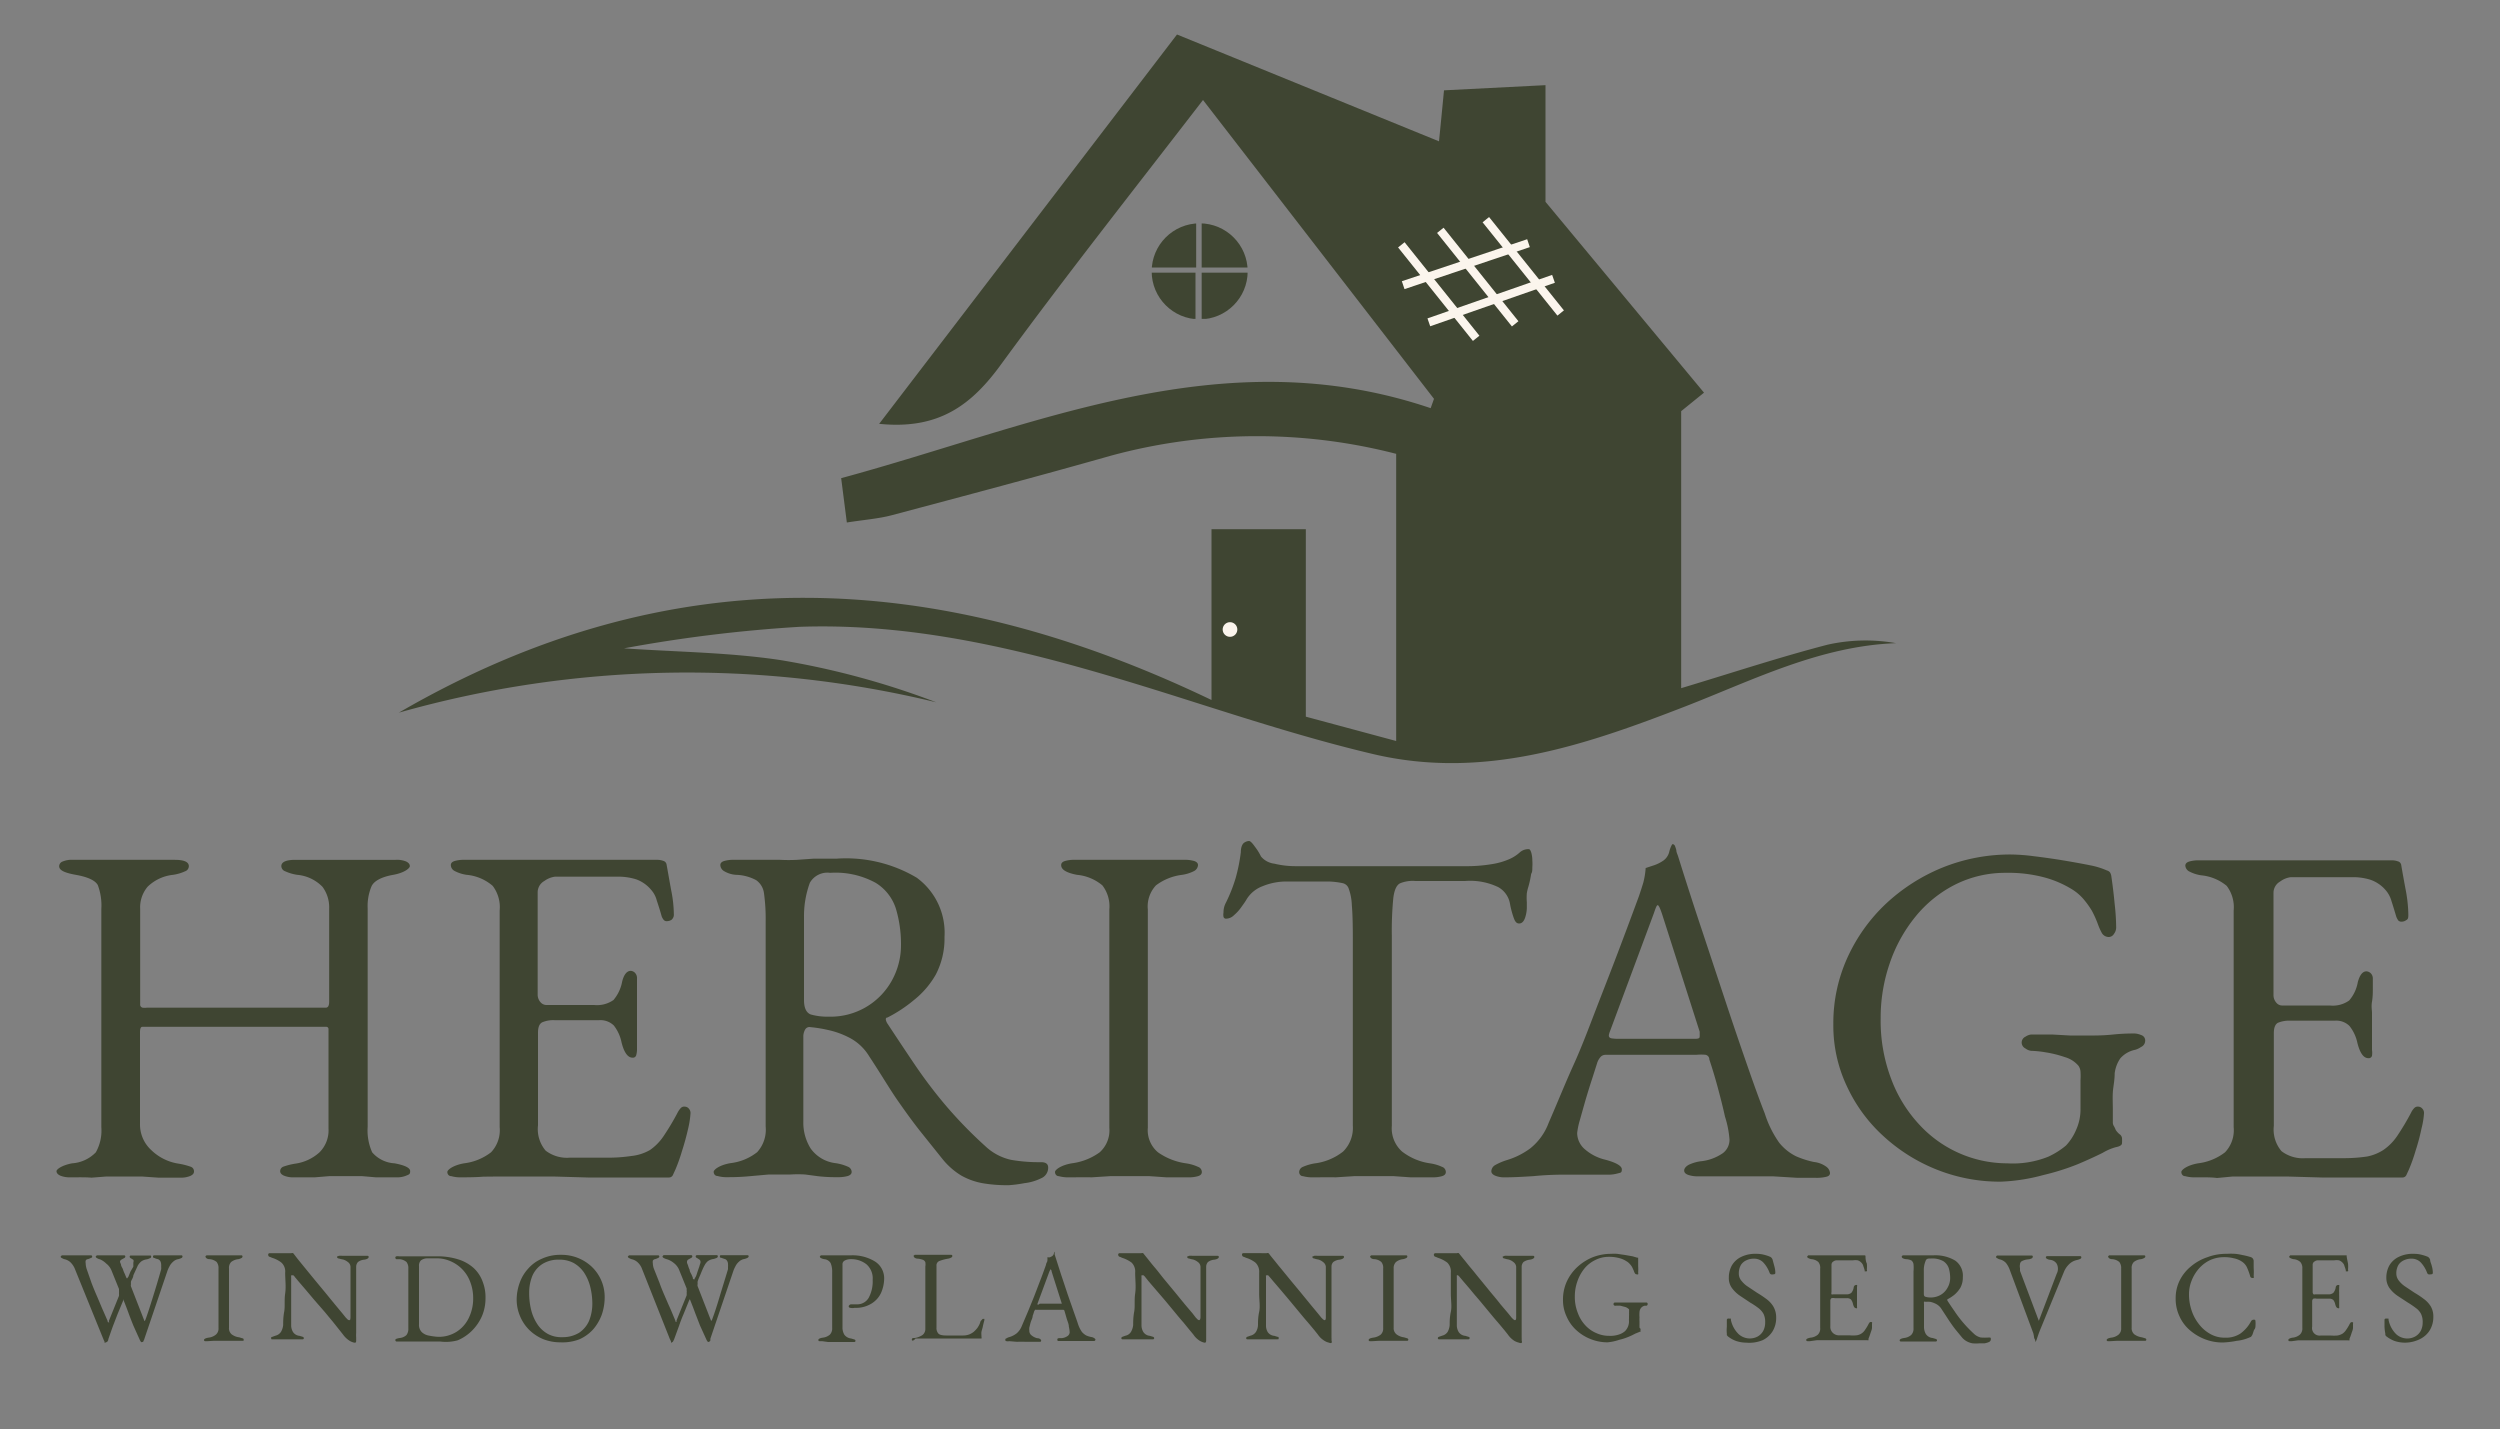 <svg id="Layer_1" data-name="Layer 1" xmlns="http://www.w3.org/2000/svg" xmlns:xlink="http://www.w3.org/1999/xlink" viewBox="0 0 150 85.75"><rect x="0" y="0" width="150" height="85.75" fill="#808080" stroke="none"/><defs><style>.cls-1,.cls-5{fill:none;}.cls-2{fill:#3f4532;}.cls-3{clip-path:url(#clip-path);}.cls-4{fill:#fbf5ed;}.cls-5{stroke:#fbf5ed;stroke-miterlimit:10;stroke-width:0.5px;}</style><clipPath id="clip-path"><circle class="cls-1" cx="71.98" cy="16.28" r="2.88"/></clipPath></defs><path class="cls-2" d="M4.23,70.64a1.53,1.53,0,0,1-.61-.1c-.15-.07-.23-.16-.23-.27s.31-.35.93-.47a2.19,2.19,0,0,0,1.43-.66,2.66,2.66,0,0,0,.33-1.51V54.54a3.48,3.48,0,0,0-.21-1.43c-.15-.28-.59-.49-1.32-.62s-1-.29-1-.52a.31.31,0,0,1,.21-.28,1.42,1.42,0,0,1,.63-.1c.52,0,.93,0,1.22,0l.81,0,1,0,1,0,.84,0q.45,0,1.23,0c.56,0,.84.13.84.38a.33.33,0,0,1-.23.31,2.63,2.63,0,0,1-.72.21,2.58,2.58,0,0,0-1.52.71,1.92,1.92,0,0,0-.45,1.34v5.71a.19.19,0,0,0,.14.21,1,1,0,0,0,.27,0H19.55c.13,0,.2-.12.2-.35V54.51a2.06,2.06,0,0,0-.4-1.3,2.41,2.41,0,0,0-1.51-.72,2.63,2.63,0,0,1-.72-.21.34.34,0,0,1-.24-.31c0-.25.28-.38.84-.38s1,0,1.29,0l1,0,1.1,0,.81,0,.67,0c.25,0,.64,0,1.16,0a1.45,1.45,0,0,1,.62.1c.14.07.22.16.22.28s-.32.4-1,.52-1.15.36-1.3.69a3.08,3.08,0,0,0-.23,1.33V67.6a3.23,3.23,0,0,0,.27,1.54,1.91,1.91,0,0,0,1.35.66c.62.12.93.27.93.47s-.08.2-.24.27a1.44,1.44,0,0,1-.6.1c-.53,0-.93,0-1.22,0l-.81-.07q-.37,0-1,0c-.4,0-.73,0-1,0l-.85.07c-.31,0-.72,0-1.24,0a1.46,1.46,0,0,1-.61-.1c-.16-.07-.23-.16-.23-.27A.29.29,0,0,1,17,70a3.92,3.92,0,0,1,.71-.18,2.73,2.73,0,0,0,1.46-.68,1.86,1.86,0,0,0,.54-1.43V61.75a.13.13,0,0,0-.14-.14H8.54c-.09,0-.14.1-.14.32v5.5A2.08,2.08,0,0,0,9.07,69a3,3,0,0,0,1.65.82,4.17,4.17,0,0,1,.71.18.29.29,0,0,1,.21.29c0,.11-.07.2-.23.27a1.49,1.49,0,0,1-.61.1c-.52,0-1,0-1.29,0l-1-.07c-.3,0-.68,0-1.12,0s-.75,0-1,0l-.9.07C5.17,70.63,4.75,70.64,4.23,70.64Z"/><path class="cls-2" d="M27.68,70.64a2,2,0,0,1-.6-.07c-.16,0-.24-.13-.24-.25s.32-.4,1-.52a3.3,3.3,0,0,0,1.62-.66,1.92,1.92,0,0,0,.52-1.51v-13a2.11,2.11,0,0,0-.42-1.48A2.77,2.77,0,0,0,28,52.49a2.24,2.24,0,0,1-.72-.23.41.41,0,0,1-.23-.35c0-.12.07-.2.23-.25a2,2,0,0,1,.61-.07q1.09,0,1.86,0l1.51,0,1.75,0,2,0h2l1.66,0h.8a1,1,0,0,1,.32.06.27.27,0,0,1,.2.2c.1.54.19,1.08.29,1.61a7.58,7.58,0,0,1,.15,1.37.41.41,0,0,1-.13.35.49.49,0,0,1-.28.09.23.23,0,0,1-.2-.08.78.78,0,0,1-.12-.21c-.09-.33-.19-.64-.29-.94a1.56,1.56,0,0,0-.35-.66,2.09,2.09,0,0,0-.89-.62,3.59,3.59,0,0,0-1-.16H33.3a1.39,1.39,0,0,0-.64.26.78.78,0,0,0-.4.67v6.14a.67.67,0,0,0,.16.45.47.47,0,0,0,.36.18h2.87a1.72,1.72,0,0,0,1.16-.3,2.38,2.38,0,0,0,.52-1.11c.11-.43.29-.64.52-.64a.4.4,0,0,1,.24.11.45.45,0,0,1,.13.35c0,.08,0,.25,0,.52s0,.55,0,.84,0,.52,0,.67,0,.45,0,.77,0,.62,0,.91,0,.47,0,.55a1.23,1.23,0,0,1-.05.35.2.2,0,0,1-.22.14c-.28,0-.51-.31-.66-.93a2.42,2.42,0,0,0-.46-1,1.15,1.15,0,0,0-.87-.32h-2.7a1.7,1.7,0,0,0-.73.13c-.17.09-.25.3-.25.62v5.56a2,2,0,0,0,.46,1.52,2.11,2.11,0,0,0,1.45.42h2.14a9.57,9.57,0,0,0,1.55-.1A2.83,2.83,0,0,0,39,69a3.13,3.13,0,0,0,.82-.84,15,15,0,0,0,.83-1.39,1.24,1.24,0,0,1,.2-.29.29.29,0,0,1,.26-.08.32.32,0,0,1,.23.13.37.37,0,0,1,.09.27,5.45,5.45,0,0,1-.14.91c-.1.44-.22.89-.37,1.35a10,10,0,0,1-.39,1.1l-.16.35a.26.26,0,0,1-.24.14q-1.39,0-2.58,0l-2.26,0-2.1-.06q-1,0-2.13,0c-.42,0-.79,0-1.1,0L29,70.6C28.63,70.63,28.21,70.64,27.68,70.64Z"/><path class="cls-2" d="M60.55,71.11A8.48,8.48,0,0,1,59,71a4.06,4.06,0,0,1-1.33-.47,4.35,4.35,0,0,1-1.13-1l-1.33-1.66c-.42-.53-.87-1.15-1.35-1.84s-1-1.58-1.72-2.67a3,3,0,0,0-1.24-1.13,5.13,5.13,0,0,0-1.26-.44,7.75,7.75,0,0,0-1-.16.3.3,0,0,0-.33.14.84.84,0,0,0-.11.44v5.09a2.92,2.92,0,0,0,.44,1.61,2.14,2.14,0,0,0,1.5.88,2.85,2.85,0,0,1,.73.21.35.35,0,0,1,.23.31c0,.12-.08.2-.23.25a2.09,2.09,0,0,1-.61.07,9.07,9.07,0,0,1-1.2-.06l-.75-.1a7.21,7.21,0,0,0-.89,0c-.48,0-.91,0-1.29,0l-1.12.1a13.11,13.11,0,0,1-1.35.06,2,2,0,0,1-.61-.07c-.15,0-.23-.13-.23-.25s.32-.4,1-.52a3.18,3.18,0,0,0,1.61-.66,2,2,0,0,0,.51-1.54V55.27a11.18,11.18,0,0,0-.1-1.67,1.13,1.13,0,0,0-.47-.79,2.68,2.68,0,0,0-1.2-.32,1.57,1.57,0,0,1-.72-.22.44.44,0,0,1-.23-.36c0-.12.07-.2.23-.25a2,2,0,0,1,.61-.07H45.9l.92,0a9.61,9.61,0,0,0,1,0l1-.07c.36,0,.81,0,1.37,0A8.3,8.3,0,0,1,55,52.66a4.09,4.09,0,0,1,1.67,3.56,4.67,4.67,0,0,1-.52,2.25A5.28,5.28,0,0,1,54.84,60a8.39,8.39,0,0,1-1.59,1.05c-.08,0-.11.06-.1.13a.65.65,0,0,0,.1.24c.6.91,1.17,1.77,1.72,2.58a28.59,28.59,0,0,0,1.81,2.37,26.18,26.18,0,0,0,2.35,2.41,3.27,3.27,0,0,0,1.53.81,9.75,9.75,0,0,0,1.8.14c.29,0,.43.11.43.32a.68.68,0,0,1-.43.65,3,3,0,0,1-1,.29A7.28,7.28,0,0,1,60.55,71.11ZM49.72,61a4.2,4.2,0,0,0,3.81-2.2,4.38,4.38,0,0,0,.53-2.08,7.46,7.46,0,0,0-.3-2.18,2.82,2.82,0,0,0-1.22-1.57,5,5,0,0,0-2.73-.6,1.21,1.21,0,0,0-1.22.6A5.82,5.82,0,0,0,48.24,55c0,.49,0,1.14,0,2s0,1.81,0,3c0,.48.14.77.41.87A3.71,3.71,0,0,0,49.72,61Z"/><path class="cls-2" d="M64.14,70.64a2.09,2.09,0,0,1-.61-.07c-.15,0-.23-.13-.23-.25s.32-.4,1-.52a3.64,3.64,0,0,0,1.68-.66,1.77,1.77,0,0,0,.58-1.48V54.57a2.06,2.06,0,0,0-.42-1.45,2.77,2.77,0,0,0-1.52-.63c-.63-.12-.95-.31-.95-.58,0-.12.07-.2.23-.25a2,2,0,0,1,.61-.07q.78,0,1.29,0l1,0,1.13,0,1,0,.87,0c.31,0,.72,0,1.24,0a2,2,0,0,1,.61.07c.15.05.23.13.23.25a.44.44,0,0,1-.23.35,2.33,2.33,0,0,1-.72.23,3.25,3.25,0,0,0-1.57.63,1.85,1.85,0,0,0-.49,1.45V67.66a1.73,1.73,0,0,0,.61,1.48,3.84,3.84,0,0,0,1.68.66,2.63,2.63,0,0,1,.72.21.33.33,0,0,1,.23.31c0,.12-.07.2-.23.25a2,2,0,0,1-.61.07c-.52,0-1,0-1.29,0l-1-.07c-.3,0-.68,0-1.12,0s-.91,0-1.26,0l-1.1.07C65.11,70.63,64.66,70.64,64.14,70.64Z"/><path class="cls-2" d="M78.79,70.64a2.09,2.09,0,0,1-.61-.07c-.15,0-.23-.13-.23-.25a.35.35,0,0,1,.23-.31,2.85,2.85,0,0,1,.73-.21,3.43,3.43,0,0,0,1.68-.71,2,2,0,0,0,.58-1.55V56.31q0-1.34-.06-2a3.23,3.23,0,0,0-.19-1,.49.49,0,0,0-.36-.32,4.71,4.71,0,0,0-.86-.1l-1.2,0H77.14a3.78,3.78,0,0,0-1.38.28,1.9,1.9,0,0,0-1,.85c-.06.1-.16.24-.29.42a2.56,2.56,0,0,1-.44.48.67.67,0,0,1-.46.2.15.15,0,0,1-.16-.11.75.75,0,0,1,0-.26,1.21,1.21,0,0,1,.14-.58,9.3,9.3,0,0,0,.59-1.49,10.32,10.32,0,0,0,.31-1.55c0-.33.11-.52.22-.58a.54.54,0,0,1,.27-.09c.08,0,.2.12.36.35a3.19,3.19,0,0,1,.36.58,1.23,1.23,0,0,0,.8.43,5.3,5.3,0,0,0,1.23.15H87.85a9.14,9.14,0,0,0,1.65-.12,4.23,4.23,0,0,0,1.1-.32,2.34,2.34,0,0,0,.57-.37.76.76,0,0,1,.56-.21c.06,0,.11.08.15.22a1.74,1.74,0,0,1,.06.45,2.77,2.77,0,0,1,0,.41c0,.17,0,.3-.07.4a5.91,5.91,0,0,1-.16.75,3,3,0,0,0-.1.41,3.63,3.63,0,0,0,0,.55v.35a2,2,0,0,1-.11.59c-.08.22-.2.33-.35.33s-.24-.1-.32-.32a5.39,5.39,0,0,1-.23-.86,1.42,1.42,0,0,0-.7-1,3.9,3.9,0,0,0-2-.37H84.93A2,2,0,0,0,84,53c-.21.11-.34.4-.4.87a20,20,0,0,0-.09,2.28V67.54a1.87,1.87,0,0,0,.61,1.55,3.56,3.56,0,0,0,1.68.71,2.63,2.63,0,0,1,.72.21.33.33,0,0,1,.23.31c0,.12-.07.2-.23.25a2,2,0,0,1-.6.07c-.53,0-1,0-1.29,0l-1-.07c-.31,0-.69,0-1.13,0s-.91,0-1.26,0l-1.1.07C79.76,70.63,79.31,70.64,78.79,70.64Z"/><path class="cls-2" d="M90.32,70.64a1.46,1.46,0,0,1-.61-.1c-.16-.07-.23-.16-.23-.27a.45.45,0,0,1,.24-.37,3.59,3.59,0,0,1,.71-.3,4.55,4.55,0,0,0,1.39-.7,3.54,3.54,0,0,0,1.1-1.53c.54-1.24,1-2.39,1.49-3.47s.89-2.15,1.29-3.19.83-2.13,1.26-3.26.89-2.36,1.38-3.69c.09-.27.18-.54.26-.81a4.65,4.65,0,0,0,.14-.87l.52-.17a2.3,2.3,0,0,0,.52-.26.91.91,0,0,0,.37-.52,1.68,1.68,0,0,1,.18-.47.11.11,0,0,1,.08,0s0,0,.07.06a1.63,1.63,0,0,1,.1.29c0,.12.06.23.1.35.46,1.47.95,3,1.45,4.49l1.46,4.41c.47,1.42.91,2.7,1.3,3.82s.71,2,1,2.74a6.37,6.37,0,0,0,.86,1.74,3,3,0,0,0,1,.81,5.35,5.35,0,0,0,1.09.35,1.53,1.53,0,0,1,.72.27.53.53,0,0,1,.24.39c0,.12-.08.2-.24.23a2.41,2.41,0,0,1-.6.06c-.27,0-.64,0-1.1,0l-1.48-.09c-.52,0-1,0-1.45,0h-2.2l-.84,0a1.75,1.75,0,0,1-.61-.09c-.15-.06-.23-.14-.23-.26s.1-.25.29-.35a2.51,2.51,0,0,1,.67-.2,2.83,2.83,0,0,0,1.36-.49,1,1,0,0,0,.4-.81A5.89,5.89,0,0,0,103.5,67c-.12-.55-.27-1.14-.44-1.77s-.34-1.18-.5-1.66c0-.16-.11-.25-.21-.28a2.54,2.54,0,0,0-.57,0H96.31a.4.4,0,0,0-.25.1,1,1,0,0,0-.24.42l-.29.91c-.14.42-.27.85-.41,1.32l-.35,1.24a4.4,4.4,0,0,0-.14.7,1.3,1.3,0,0,0,.49,1,2.85,2.85,0,0,0,1.19.6c.64.17,1,.37,1,.58s-.07.2-.23.24a2,2,0,0,1-.61.08l-1.1,0q-.72,0-1.53,0a18.34,18.34,0,0,0-1.85.09C91.34,70.61,90.8,70.64,90.32,70.64Zm6.77-8.31h4.49c.27,0,.4,0,.4-.14a.62.62,0,0,0,0-.13,1.24,1.24,0,0,0,0-.16l-2.26-7.07c-.12-.35-.2-.52-.26-.52s-.12.17-.23.49l-2.64,7.1a.85.85,0,0,0-.06.23c0,.1.06.15.16.17A2.64,2.64,0,0,0,97.09,62.33Z"/><path class="cls-2" d="M120.05,70.9a10.23,10.23,0,0,1-3.81-.71,10.4,10.4,0,0,1-3.21-2,9.35,9.35,0,0,1-2.21-3,8.51,8.51,0,0,1-.82-3.72,9.51,9.51,0,0,1,.84-4,10.28,10.28,0,0,1,2.32-3.25,11.09,11.09,0,0,1,3.4-2.17,10.84,10.84,0,0,1,4.1-.78,11.52,11.52,0,0,1,1.35.1c.57.07,1.16.15,1.76.25s1.16.2,1.65.3a4.64,4.64,0,0,1,1,.31.32.32,0,0,1,.19.13.64.64,0,0,1,.07.21c.08.56.15,1.12.2,1.67a13.29,13.29,0,0,1,.09,1.4.63.63,0,0,1-.13.39.37.37,0,0,1-.3.19.48.48,0,0,1-.44-.26,3.93,3.93,0,0,1-.23-.52,6.1,6.1,0,0,0-.36-.8,5.19,5.19,0,0,0-.54-.74,3,3,0,0,0-.73-.59,6.28,6.28,0,0,0-1.52-.65,8.32,8.32,0,0,0-2.35-.29,6.7,6.7,0,0,0-3.07.71,7.33,7.33,0,0,0-2.39,1.94,9,9,0,0,0-1.53,2.79,10,10,0,0,0-.54,3.28,9.84,9.84,0,0,0,.64,3.67,8.22,8.22,0,0,0,1.71,2.75,7.18,7.18,0,0,0,5.24,2.29,5.7,5.7,0,0,0,2.47-.4,4.66,4.66,0,0,0,1.06-.67,3.12,3.12,0,0,0,.59-.9,3,3,0,0,0,.28-1.33c0-.17,0-.36,0-.55l0-.58c0-.19,0-.38,0-.55a3.89,3.89,0,0,0,0-.53.71.71,0,0,0-.12-.34,1.65,1.65,0,0,0-.81-.52,6.79,6.79,0,0,0-1.16-.29,6,6,0,0,0-.87-.09.7.7,0,0,1-.34-.14.4.4,0,0,1-.23-.35.39.39,0,0,1,.23-.36.77.77,0,0,1,.34-.13c.49,0,.9,0,1.25,0l1.07.06c.37,0,.81,0,1.33,0a11.57,11.57,0,0,0,1.28-.06,11.58,11.58,0,0,1,1.3-.06,1.15,1.15,0,0,1,.36.09.34.34,0,0,1,.25.37.41.41,0,0,1-.25.35,1.08,1.08,0,0,1-.36.17,1.61,1.61,0,0,0-.88.51,2,2,0,0,0-.34.91c0,.43-.09.8-.11,1.13s0,.68,0,1v.79a.41.41,0,0,0,.06.23,1.24,1.24,0,0,1,.11.23,1.13,1.13,0,0,0,.23.26.33.33,0,0,1,.15.23,2.39,2.39,0,0,1,0,.31c0,.12-.15.2-.37.24a3.2,3.2,0,0,0-.79.34c-.4.2-.9.43-1.49.68a14.34,14.34,0,0,1-2.06.65A11.21,11.21,0,0,1,120.05,70.9Z"/><path class="cls-2" d="M131.72,70.64a2.09,2.09,0,0,1-.61-.07c-.15,0-.23-.13-.23-.25s.32-.4,1-.52a3.3,3.3,0,0,0,1.62-.66,1.92,1.92,0,0,0,.52-1.51v-13a2.11,2.11,0,0,0-.42-1.48,2.81,2.81,0,0,0-1.52-.63,2.24,2.24,0,0,1-.72-.23.43.43,0,0,1-.24-.35c0-.12.08-.2.24-.25a2,2,0,0,1,.6-.07c.74,0,1.36,0,1.87,0l1.51,0,1.75,0,2,0h2l1.66,0h.8a1,1,0,0,1,.32.06.27.27,0,0,1,.2.2c.09.54.19,1.08.29,1.61a8.46,8.46,0,0,1,.14,1.37c0,.18,0,.29-.13.35a.46.46,0,0,1-.27.09.26.26,0,0,1-.21-.08,1.28,1.28,0,0,1-.11-.21c-.1-.33-.19-.64-.29-.94a1.68,1.68,0,0,0-.35-.66,2.12,2.12,0,0,0-.9-.62,3.49,3.49,0,0,0-1-.16h-3.79a1.35,1.35,0,0,0-.64.26.78.78,0,0,0-.4.67v6.14a.67.67,0,0,0,.16.45.45.45,0,0,0,.36.18h2.86a1.7,1.7,0,0,0,1.16-.3,2.29,2.29,0,0,0,.52-1.11c.12-.43.29-.64.52-.64a.42.42,0,0,1,.25.11.45.45,0,0,1,.13.35c0,.08,0,.25,0,.52s0,.55-.05.84,0,.52,0,.67,0,.45,0,.77,0,.62,0,.91,0,.47,0,.55a1.25,1.25,0,0,1,0,.35.2.2,0,0,1-.22.14q-.43,0-.66-.93a2.42,2.42,0,0,0-.47-1,1.12,1.12,0,0,0-.87-.32h-2.69a1.75,1.75,0,0,0-.74.13c-.16.09-.24.3-.24.62v5.56a2,2,0,0,0,.46,1.52,2.11,2.11,0,0,0,1.45.42h2.14a9.65,9.65,0,0,0,1.55-.1A2.78,2.78,0,0,0,143,69a3.16,3.16,0,0,0,.83-.84,15,15,0,0,0,.83-1.39,1,1,0,0,1,.2-.29.29.29,0,0,1,.26-.08.34.34,0,0,1,.23.13.37.37,0,0,1,.09.27,4.79,4.79,0,0,1-.15.91,12.32,12.32,0,0,1-.36,1.35,10,10,0,0,1-.39,1.1l-.16.35a.26.26,0,0,1-.25.14c-.92,0-1.78,0-2.57,0l-2.26,0-2.1-.06q-1,0-2.13,0c-.42,0-.79,0-1.1,0l-.95.09C132.67,70.63,132.24,70.64,131.72,70.64Z"/><path class="cls-2" d="M6.27,80.56s0,0,0-.07a1,1,0,0,1-.07-.15L4.47,76.08a1.2,1.2,0,0,0-.23-.33.75.75,0,0,0-.34-.19.57.57,0,0,1-.19-.08.09.09,0,0,1-.07-.09s0,0,.07-.07l.16,0,.34,0H5.3l.16,0s.07,0,.07.07,0,.06-.07.08a.71.71,0,0,1-.19.08.15.15,0,0,0-.13.09.45.45,0,0,0,0,.16,1.28,1.28,0,0,0,.06.34L5.5,77c.1.26.2.5.3.73s.2.47.3.71l.36.82c0,.05,0,.08.07.08s0,0,0-.08l.61-1.51a.76.76,0,0,0,0-.11s0-.05,0-.07a.44.44,0,0,0,0-.1s0-.08,0-.13l-.45-1.11a1,1,0,0,0-.32-.42A1.21,1.21,0,0,0,6,75.56a.57.57,0,0,1-.19-.08.11.11,0,0,1-.07-.09s0,0,.07-.07l.16,0H7.29l.17,0a.07.07,0,0,1,.06.07s0,.07-.08.1l-.16.09a.16.16,0,0,0-.08.14v0a0,0,0,0,1,0,0l.06.15c0,.09.07.18.11.27a1.82,1.82,0,0,0,.11.28l.08.19a.24.24,0,0,0,.06.1s0,0,.08-.1l.13-.32L8,76,8,75.79a.07.07,0,0,0,0-.05A.17.17,0,0,0,8,75.59l-.14-.09a.11.11,0,0,1-.08-.1.07.07,0,0,1,.06-.07l.17,0H8.6l.24,0,.16,0c.05,0,.07,0,.07.07a.09.09,0,0,1-.07.09.77.77,0,0,1-.19.07.74.74,0,0,0-.34.13,1,1,0,0,0-.2.24l-.11.24L8,76.52c0,.13-.1.25-.14.37a.53.53,0,0,0,0,.16.23.23,0,0,0,0,.14l.81,2.08s0,0,0,0a.25.25,0,0,0,.05-.07c.13-.34.27-.79.44-1.33s.34-1.1.51-1.71a.57.57,0,0,0,0-.14.71.71,0,0,0,0-.14.46.46,0,0,0-.05-.21.28.28,0,0,0-.18-.13.58.58,0,0,1-.17-.06q-.09,0-.09-.09a.07.07,0,0,1,.06-.07l.16,0h1l.33,0,.16,0s.06,0,.06.07a.1.1,0,0,1-.06.09.88.88,0,0,1-.2.07.58.58,0,0,0-.31.16.9.9,0,0,0-.21.27,2,2,0,0,0-.12.26l-1.39,4.1a.31.31,0,0,1-.05.11s0,.07-.07.07a.1.1,0,0,1-.08,0l-.06-.1L8,79.53c-.1-.25-.2-.5-.29-.75s-.2-.53-.32-.83c0,0,0,0,0,0s0,0,0,.09c-.13.3-.23.56-.33.79l-.27.7c-.09.24-.18.51-.29.82,0,0,0,.11-.08.16S6.3,80.56,6.27,80.56Z"/><path class="cls-2" d="M12.47,80.47l-.17,0a.07.07,0,0,1-.06-.07c0-.06.09-.11.26-.14a.85.85,0,0,0,.45-.18.47.47,0,0,0,.16-.4V76.11a.59.59,0,0,0-.11-.39.75.75,0,0,0-.42-.17c-.17,0-.25-.09-.25-.16s0,0,.06-.07l.16,0h1.78l.16,0s.06,0,.06.07a.1.1,0,0,1-.06.09.58.58,0,0,1-.19.07.82.82,0,0,0-.43.17.5.5,0,0,0-.13.39v3.55a.47.47,0,0,0,.16.4.93.93,0,0,0,.46.18l.19.06s.07,0,.07.08,0,.06-.07.07l-.16,0H14l-.26,0h-.65l-.3,0Z"/><path class="cls-2" d="M21.26,80.56a.87.87,0,0,1-.28-.11,1.41,1.41,0,0,1-.4-.38l-.19-.24L20,79.34l-.53-.64L18.86,78l-.54-.64-.42-.49-.21-.25a.3.3,0,0,0-.09-.1.11.11,0,0,0-.07,0s0,0-.06,0a.45.45,0,0,0,0,.11c0,.26,0,.55,0,.89s0,.68,0,1,0,.7,0,1a.77.77,0,0,0,.11.4.52.52,0,0,0,.39.23l.2.06a.09.09,0,0,1,.06.08.07.07,0,0,1-.06.07l-.17,0h-.31l-.19,0H17l-.18,0H16.5l-.16,0c-.05,0-.07,0-.07-.07s0-.06.07-.08l.19-.07a.54.54,0,0,0,.33-.23,1,1,0,0,0,.13-.41c0-.2,0-.46.06-.79s0-.69.06-1.1,0-.82,0-1.25a.72.72,0,0,0-.22-.6,1.73,1.73,0,0,0-.56-.29l-.14-.06c-.07,0-.1-.08-.1-.13a.09.09,0,0,1,.07-.09l.11,0,.37,0h.84a.18.18,0,0,1,.11,0l.08.1.2.26.44.54.58.71.63.76.58.71.44.53.21.26.09.09a.17.17,0,0,0,.11.06c.05,0,.07,0,.08-.16v-.42c0-.21,0-.46,0-.76V76a.37.37,0,0,0-.16-.28.81.81,0,0,0-.29-.15,1.83,1.83,0,0,1-.25-.06c-.07,0-.11-.06-.11-.1s0,0,.11-.06a.86.86,0,0,1,.22,0h1.35l.16,0s.06,0,.06.07-.08.13-.26.16a.73.73,0,0,0-.38.14.43.43,0,0,0-.11.28v.31c0,.18,0,.4,0,.67v.88c0,.32,0,.63,0,.94v.84c0,.12,0,.24,0,.34a1.84,1.84,0,0,0,0,.26v.16c0,.08,0,.14-.05.16A.2.2,0,0,1,21.26,80.56Z"/><path class="cls-2" d="M26.4,80.49l-.35,0-.62,0H24.5l-.22,0h-.34l-.16,0a.09.09,0,0,1-.06-.08.08.08,0,0,1,.06-.08,1.13,1.13,0,0,1,.2-.05.68.68,0,0,0,.41-.18.63.63,0,0,0,.11-.41V76.12a.6.6,0,0,0-.11-.4.75.75,0,0,0-.41-.17l-.2,0a.1.1,0,0,1-.06-.09.08.08,0,0,1,.06-.08.38.38,0,0,1,.16,0h1.19l.4,0,.38,0h.25a4.17,4.17,0,0,1,1.36.19,2.48,2.48,0,0,1,.92.53,2.09,2.09,0,0,1,.52.8,2.57,2.57,0,0,1,.17,1,2.71,2.71,0,0,1-.21,1.06,2.85,2.85,0,0,1-.59.87,2.73,2.73,0,0,1-.87.59A2.68,2.68,0,0,1,26.4,80.49Zm-.09-.28a2,2,0,0,0,1.08-.3,2,2,0,0,0,.73-.82,2.63,2.63,0,0,0,.27-1.21,2.67,2.67,0,0,0-.19-1A2.16,2.16,0,0,0,27,75.66a2,2,0,0,0-.79-.16l-.58,0a.65.65,0,0,0-.37.12.43.43,0,0,0-.12.34v3.5a.61.61,0,0,0,.17.47.82.82,0,0,0,.45.21A3.33,3.33,0,0,0,26.31,80.21Z"/><path class="cls-2" d="M33.62,80.54a2.8,2.8,0,0,1-1-.18,2.67,2.67,0,0,1-.83-.53,2.52,2.52,0,0,1-.57-.82A2.56,2.56,0,0,1,31,78a3,3,0,0,1,.17-1,2.47,2.47,0,0,1,.51-.87,2.28,2.28,0,0,1,.84-.61,2.63,2.63,0,0,1,1.15-.23,2.63,2.63,0,0,1,1.83.71,2.5,2.5,0,0,1,.78,1.87,3.21,3.21,0,0,1-.17,1,2.86,2.86,0,0,1-.51.88,2.46,2.46,0,0,1-.84.61A2.82,2.82,0,0,1,33.62,80.54Zm.12-.31a1.87,1.87,0,0,0,1-.26,1.67,1.67,0,0,0,.6-.71,2.76,2.76,0,0,0,.2-1.07,4.21,4.21,0,0,0-.13-1,2.79,2.79,0,0,0-.37-.84,1.87,1.87,0,0,0-.62-.57,1.79,1.79,0,0,0-.86-.2,1.82,1.82,0,0,0-1,.25,1.6,1.6,0,0,0-.61.7,2.69,2.69,0,0,0-.2,1.07,4.19,4.19,0,0,0,.12,1,2.74,2.74,0,0,0,.37.85,1.8,1.8,0,0,0,.62.58A1.69,1.69,0,0,0,33.74,80.23Z"/><path class="cls-2" d="M40.26,80.56s0,0,0-.07a1,1,0,0,0-.07-.15l-1.69-4.26a1,1,0,0,0-.23-.33.75.75,0,0,0-.34-.19.68.68,0,0,1-.19-.08.11.11,0,0,1-.07-.09s0,0,.07-.07l.16,0,.34,0h1.09l.17,0a.07.07,0,0,1,.06.07.09.09,0,0,1-.06.08,1,1,0,0,1-.2.08.18.18,0,0,0-.13.09.45.45,0,0,0,0,.16,1,1,0,0,0,.07.34l.33.83c.09.26.19.5.29.73s.2.47.31.71.22.52.35.82c0,.05,0,.08.07.08a.1.1,0,0,0,0-.08l.61-1.51a.76.76,0,0,0,0-.11.2.2,0,0,0,0-.07.2.2,0,0,0,0-.1s0-.08,0-.13l-.45-1.11a1,1,0,0,0-.32-.42,1.21,1.21,0,0,0-.43-.23.68.68,0,0,1-.19-.08.1.1,0,0,1-.06-.09s0,0,.06-.07l.16,0h1.35l.16,0a.07.07,0,0,1,.06.07s0,.07-.08.1l-.16.09a.16.16,0,0,0-.08.14,154531602558.67,154531602558.67,0,0,1,0,.06l.06.15a1.48,1.48,0,0,0,.1.27c0,.1.07.2.11.28l.08.19c0,.06,0,.09.07.1s0,0,.07-.1.09-.2.13-.32.08-.24.12-.35a2,2,0,0,1,.07-.22v-.05a.17.17,0,0,0-.07-.15l-.14-.09a.11.11,0,0,1-.08-.1s0-.06.07-.07l.16,0h.64l.23,0,.17,0s.06,0,.06.07a.1.1,0,0,1-.06.09,1.11,1.11,0,0,1-.2.07.74.74,0,0,0-.34.13.83.83,0,0,0-.19.24,2.6,2.6,0,0,0-.12.24q-.07.16-.15.36a3.59,3.59,0,0,0-.15.37.53.53,0,0,0,0,.16.23.23,0,0,0,0,.14l.81,2.08s0,0,0,0,0,0,.05-.07c.13-.34.28-.79.44-1.33s.34-1.1.52-1.71l0-.14a.71.71,0,0,0,0-.14.36.36,0,0,0-.05-.21.25.25,0,0,0-.18-.13l-.17-.06q-.09,0-.09-.09a.07.07,0,0,1,.06-.07l.17,0h.94l.33,0,.16,0s.07,0,.07.07a.11.11,0,0,1-.07.09.77.77,0,0,1-.19.07.61.61,0,0,0-.32.16.9.9,0,0,0-.21.27,2,2,0,0,0-.12.26l-1.39,4.1a.51.51,0,0,1,0,.11s-.06.07-.08.07a.09.09,0,0,1-.07,0,.61.61,0,0,1-.07-.1L42,79.53l-.29-.75c-.09-.25-.2-.53-.32-.83,0,0,0,0,0,0s0,0-.05.09l-.32.79c-.1.23-.19.46-.27.7l-.3.82a1.19,1.19,0,0,1-.08.16C40.33,80.53,40.3,80.56,40.26,80.56Z"/><path class="cls-2" d="M49.32,80.47l-.16,0a.07.07,0,0,1-.06-.07c0-.06.08-.11.26-.14a.78.78,0,0,0,.43-.18.53.53,0,0,0,.14-.41V76.33a1.32,1.32,0,0,0-.09-.54.49.49,0,0,0-.39-.24.66.66,0,0,1-.2-.07.1.1,0,0,1-.06-.09s0,0,.06-.07l.17,0h1.09l.3,0,.25,0a2.56,2.56,0,0,1,1.44.37,1.19,1.19,0,0,1,.55,1,2.18,2.18,0,0,1-.19.89,1.49,1.49,0,0,1-.58.64,1.77,1.77,0,0,1-1,.25.62.62,0,0,1-.27,0c-.06,0-.09-.07-.09-.1a.18.18,0,0,1,.13-.11h.36a.79.79,0,0,0,.71-.39,2.06,2.06,0,0,0,.24-1.08,1.12,1.12,0,0,0-.37-.93,1.46,1.46,0,0,0-.94-.31.74.74,0,0,0-.36.08.25.25,0,0,0-.14.25v3.75a.83.83,0,0,0,.11.45.58.58,0,0,0,.41.23l.2.06a.09.09,0,0,1,.06.08.07.07,0,0,1-.06.07l-.17,0-.32,0-.21,0-.24,0-.34,0-.31,0Z"/><path class="cls-2" d="M54.77,80.44s-.06,0-.06-.06a.1.1,0,0,1,.07-.1l.1,0a1.15,1.15,0,0,0,.47-.18.45.45,0,0,0,.17-.38V76a.85.85,0,0,0,0-.27.27.27,0,0,0-.14-.14,1.33,1.33,0,0,0-.3-.07c-.17,0-.26-.09-.26-.16s0,0,.06-.07l.17,0h1.87l.16,0s.06,0,.06.07a.1.1,0,0,1-.06.09.57.57,0,0,1-.2.07,2.66,2.66,0,0,0-.49.13.28.28,0,0,0-.2.3v3.7a.49.49,0,0,0,.11.36c.07.08.23.12.49.12h1a1.07,1.07,0,0,0,.38-.07,1.27,1.27,0,0,0,.24-.14,1.64,1.64,0,0,0,.23-.24,1.49,1.49,0,0,0,.17-.32s0-.07.07-.14.07-.09.11-.09,0,0,.07,0a.29.29,0,0,1,0,.09v0s0,0,0,0-.07.26-.09.37-.06.21-.08.31,0,.21,0,.32a.16.16,0,0,1,0,.09s0,0-.08,0H55.55l-.62,0A.35.35,0,0,1,54.77,80.44Z"/><path class="cls-2" d="M60.55,80.47a.35.35,0,0,1-.16,0s-.07,0-.07-.07,0-.07.07-.1a.57.57,0,0,1,.19-.08A1.35,1.35,0,0,0,61,80a1.11,1.11,0,0,0,.3-.42l.4-.94.35-.86.34-.89c.12-.3.24-.64.37-1,0-.07.05-.14.08-.22a.85.85,0,0,0,0-.23l.15,0,.14-.07a.3.3,0,0,0,.1-.14.27.27,0,0,1,.05-.13h0a.19.19,0,0,1,0,.08l0,.09.39,1.22c.14.41.27.81.4,1.2l.35,1c.11.31.2.56.26.75a1.87,1.87,0,0,0,.23.47.9.9,0,0,0,.27.22,1.4,1.4,0,0,0,.29.09.42.42,0,0,1,.2.08.12.12,0,0,1,.06.1s0,0-.06.06l-.17,0h-.3l-.4,0H63.67l-.17,0s-.06,0-.06-.07,0-.07.08-.1l.18,0a.75.75,0,0,0,.37-.14.28.28,0,0,0,.11-.22,2.11,2.11,0,0,0-.05-.34c0-.15-.08-.31-.13-.48s-.09-.32-.13-.45a.09.09,0,0,0-.06-.07H62.18a.08.08,0,0,0-.07,0,.31.31,0,0,0-.07.12,2.16,2.16,0,0,1-.08.24c0,.12-.07.24-.11.36s-.06.24-.09.34a.77.77,0,0,0,0,.19.34.34,0,0,0,.13.28.86.86,0,0,0,.33.17c.17,0,.25.09.25.15a.07.07,0,0,1-.06.07l-.16,0h-.72a4.07,4.07,0,0,0-.5,0Zm1.84-2.25H63.6c.08,0,.11,0,.11,0v0s0,0,0,0l-.61-1.92c0-.09-.06-.14-.07-.14s0,0-.07.14l-.71,1.92,0,.06s0,0,.05,0Z"/><path class="cls-2" d="M72.27,80.56a.87.87,0,0,1-.28-.11,1.27,1.27,0,0,1-.39-.38l-.2-.24-.4-.49c-.17-.19-.35-.41-.54-.64L69.88,78l-.55-.64-.42-.49-.2-.25a.46.46,0,0,0-.1-.1.1.1,0,0,0-.07,0s0,0-.05,0a.52.52,0,0,0,0,.11c0,.26,0,.55,0,.89s0,.68,0,1,0,.7,0,1a.77.77,0,0,0,.11.4.52.52,0,0,0,.39.23l.2.06a.09.09,0,0,1,.06.08.07.07,0,0,1-.06.07l-.16,0h-.32l-.19,0H68l-.18,0h-.32l-.16,0a.07.07,0,0,1-.06-.07.09.09,0,0,1,.06-.08l.19-.07a.49.49,0,0,0,.33-.23,1,1,0,0,0,.13-.41c0-.2,0-.46.06-.79s0-.69.06-1.1,0-.82,0-1.25a.75.75,0,0,0-.21-.6,1.9,1.9,0,0,0-.57-.29l-.13-.06c-.07,0-.11-.08-.11-.13a.09.09,0,0,1,.07-.09l.11,0,.37,0h.84a.18.18,0,0,1,.11,0l.08.1.21.26c.11.14.26.33.44.54s.36.46.57.71l.63.76.58.71.45.53.2.26.09.09a.17.17,0,0,0,.11.06s.07,0,.08-.16v-.42c0-.21,0-.46,0-.76V76a.37.37,0,0,0-.16-.28.81.81,0,0,0-.29-.15,1.4,1.4,0,0,1-.24-.06c-.08,0-.11-.06-.11-.1s0,0,.11-.06a.75.75,0,0,1,.21,0h1.35l.16,0s.07,0,.07.07-.09.13-.26.16a.74.74,0,0,0-.39.14.43.43,0,0,0-.11.28v.31c0,.18,0,.4,0,.67v2.66c0,.12,0,.24,0,.34s0,.19,0,.26,0,.12,0,.16,0,.14-.06.16A.2.2,0,0,1,72.27,80.56Z"/><path class="cls-2" d="M79.74,80.56a.85.85,0,0,1-.27-.11,1.29,1.29,0,0,1-.4-.38l-.19-.24-.41-.49c-.17-.19-.35-.41-.54-.64L77.35,78l-.54-.64-.42-.49-.21-.25-.09-.1a.11.11,0,0,0-.07,0s0,0-.06,0a.52.52,0,0,0,0,.11c0,.26,0,.55,0,.89s0,.68,0,1v1a.77.77,0,0,0,.1.4.52.52,0,0,0,.4.23l.19.06c.05,0,.07,0,.07.08s0,.06-.07.07l-.16,0h-.32l-.19,0h-.45l-.18,0H75l-.17,0a.07.07,0,0,1-.06-.07.09.09,0,0,1,.06-.08l.2-.07a.54.54,0,0,0,.33-.23.86.86,0,0,0,.12-.41c0-.2,0-.46.07-.79s0-.69,0-1.1,0-.82,0-1.25a.76.76,0,0,0-.22-.6,1.73,1.73,0,0,0-.56-.29l-.14-.06c-.07,0-.11-.08-.11-.13s0-.07.08-.09l.1,0,.37,0H76a.16.16,0,0,1,.11,0,.39.39,0,0,1,.08.1l.21.26c.12.14.26.33.44.54l.58.71.63.76.58.71.44.53.21.26.09.09s.07.06.1.06.08,0,.08-.16,0-.22,0-.42V78c0-.29,0-.61,0-1V76a.39.39,0,0,0-.17-.28.73.73,0,0,0-.29-.15,1.4,1.4,0,0,1-.24-.06c-.07,0-.11-.06-.11-.1s0,0,.11-.06a.75.75,0,0,1,.21,0h1.35l.17,0s.06,0,.06.07-.09.13-.26.16a.73.73,0,0,0-.38.14.38.38,0,0,0-.11.28s0,.13,0,.31V77c0,.27,0,.57,0,.88v1.78c0,.12,0,.24,0,.34s0,.19,0,.26a1,1,0,0,1,0,.16.2.2,0,0,1,0,.16A.24.24,0,0,1,79.74,80.56Z"/><path class="cls-2" d="M82.35,80.47l-.16,0s-.07,0-.07-.07.09-.11.26-.14a.93.93,0,0,0,.46-.18.49.49,0,0,0,.15-.4V76.11a.54.54,0,0,0-.11-.39.71.71,0,0,0-.41-.17c-.17,0-.26-.09-.26-.16s0,0,.06-.07l.17,0h1.77l.17,0s.06,0,.06.07a.1.1,0,0,1-.06.09.66.66,0,0,1-.2.07.82.82,0,0,0-.42.17.5.5,0,0,0-.14.39v3.55a.47.47,0,0,0,.17.4.93.93,0,0,0,.45.18l.2.06a.09.09,0,0,1,.06.08.07.07,0,0,1-.06.07l-.17,0h-.35l-.26,0H83l-.29,0Z"/><path class="cls-2" d="M91.14,80.56a1,1,0,0,1-.28-.11,1.39,1.39,0,0,1-.39-.38l-.19-.24-.41-.49c-.17-.19-.35-.41-.54-.64L88.75,78c-.2-.23-.38-.44-.54-.64l-.42-.49-.21-.25a.46.46,0,0,0-.1-.1.1.1,0,0,0-.07,0s0,0,0,0a.52.52,0,0,0,0,.11c0,.26,0,.55,0,.89s0,.68,0,1,0,.7,0,1a.77.77,0,0,0,.11.4.52.52,0,0,0,.4.23l.19.06s.07,0,.07.08a.08.08,0,0,1-.07.07l-.16,0h-.32l-.19,0h-.45l-.18,0h-.31l-.17,0a.07.07,0,0,1-.06-.07.09.09,0,0,1,.06-.08l.2-.07a.54.54,0,0,0,.33-.23,1,1,0,0,0,.12-.41c0-.2,0-.46.07-.79s0-.69,0-1.1,0-.82,0-1.25a.75.75,0,0,0-.21-.6,1.84,1.84,0,0,0-.56-.29l-.14-.06c-.07,0-.11-.08-.11-.13a.11.11,0,0,1,.07-.09l.11,0,.37,0h.84a.16.16,0,0,1,.11,0l.08.1.21.26c.12.14.26.33.44.54s.37.46.58.71l.62.76c.21.25.41.49.58.71l.45.53.21.26.09.09s.07.06.1.06.08,0,.08-.16,0-.22,0-.42V78c0-.29,0-.61,0-1V76a.39.39,0,0,0-.17-.28.73.73,0,0,0-.29-.15,1.4,1.4,0,0,1-.24-.06c-.08,0-.11-.06-.11-.1s0,0,.11-.06a.75.75,0,0,1,.21,0h1.35l.17,0s.06,0,.06.07-.09.13-.26.16a.82.82,0,0,0-.39.14.43.43,0,0,0-.11.28v1c0,.27,0,.57,0,.88v1.78c0,.12,0,.24,0,.34s0,.19,0,.26a1,1,0,0,1,0,.16.2.2,0,0,1,0,.16A.27.27,0,0,1,91.14,80.56Z"/><path class="cls-2" d="M96.45,80.54a2.73,2.73,0,0,1-1-.19,2.77,2.77,0,0,1-.87-.54A2.38,2.38,0,0,1,94,79a2.29,2.29,0,0,1-.22-1A2.58,2.58,0,0,1,94,76.91a2.78,2.78,0,0,1,.63-.88,3.08,3.08,0,0,1,.92-.59,3,3,0,0,1,1.11-.21,2.7,2.7,0,0,1,.37,0l.48.07.45.08.27.08.06,0a.39.39,0,0,0,0,.06c0,.15,0,.3,0,.45a2.76,2.76,0,0,1,0,.38.23.23,0,0,1,0,.11.1.1,0,0,1-.08,0,.13.13,0,0,1-.12-.07.53.53,0,0,1-.06-.14l-.1-.22a1.15,1.15,0,0,0-.15-.2.75.75,0,0,0-.2-.16,1.43,1.43,0,0,0-.41-.18,2.27,2.27,0,0,0-.64-.08,1.78,1.78,0,0,0-.83.2,1.92,1.92,0,0,0-.65.52,2.53,2.53,0,0,0-.41.76,2.64,2.64,0,0,0-.15.89,2.57,2.57,0,0,0,.18,1,2.16,2.16,0,0,0,.46.75,1.88,1.88,0,0,0,.66.46,1.82,1.82,0,0,0,.76.16,1.59,1.59,0,0,0,.67-.11,1,1,0,0,0,.29-.18.91.91,0,0,0,.16-.24.87.87,0,0,0,.07-.37.71.71,0,0,1,0-.14v-.16a.76.76,0,0,0,0-.15.66.66,0,0,0,0-.15.14.14,0,0,0,0-.09.56.56,0,0,0-.22-.14l-.31-.08-.24,0a.16.16,0,0,1-.09,0,.1.1,0,0,1-.07-.09.1.1,0,0,1,.07-.1l.09,0h.34l.29,0H98l.34,0,.36,0,.1,0a.09.09,0,0,1,.06.1.1.1,0,0,1-.06.09.29.29,0,0,1-.1,0,.39.39,0,0,0-.24.14.44.44,0,0,0-.09.25,1.69,1.69,0,0,0,0,.3,2.53,2.53,0,0,0,0,.28v.22a.13.13,0,0,0,0,.06s0,0,0,.06a.13.13,0,0,0,.06.07.07.07,0,0,1,0,.06s0,0,0,.09,0,0-.1.06l-.22.09a3.88,3.88,0,0,1-.4.19,3.36,3.36,0,0,1-.56.18A3,3,0,0,1,96.45,80.54Z"/><path class="cls-2" d="M104.78,80.56a2,2,0,0,1-.61-.1,1.74,1.74,0,0,1-.5-.28l-.06-.07,0-.09a2,2,0,0,1,0-.41c0-.16,0-.3,0-.41a.08.08,0,0,1,.05-.08.2.2,0,0,1,.11,0,.13.13,0,0,1,.08,0,.07.07,0,0,1,0,.06,1.67,1.67,0,0,0,.47.87,1,1,0,0,0,1.14.14.87.87,0,0,0,.33-.33,1.07,1.07,0,0,0,.12-.51,1.09,1.09,0,0,0-.1-.52,1.15,1.15,0,0,0-.31-.35,4.43,4.43,0,0,0-.48-.32l-.6-.4a2,2,0,0,1-.49-.46,1,1,0,0,1-.2-.64,1.49,1.49,0,0,1,.18-.73,1.3,1.3,0,0,1,.55-.51,1.89,1.89,0,0,1,.91-.19,1.77,1.77,0,0,1,.49.06,2.1,2.1,0,0,1,.33.11.23.23,0,0,1,.11.08.27.27,0,0,1,.06.12l.1.37a1.49,1.49,0,0,1,.06.4q0,.09-.12.09a.32.32,0,0,1-.14,0,.15.15,0,0,1-.08-.08,1.84,1.84,0,0,0-.39-.64.76.76,0,0,0-.55-.22,1,1,0,0,0-.44.09.77.77,0,0,0-.34.28,1,1,0,0,0-.13.53.64.64,0,0,0,.16.43,1.57,1.57,0,0,0,.4.36l.54.36a6.33,6.33,0,0,1,.54.36,1.57,1.57,0,0,1,.43.46,1.28,1.28,0,0,1,.17.67,1.53,1.53,0,0,1-.21.81,1.43,1.43,0,0,1-.6.54A2.09,2.09,0,0,1,104.78,80.56Z"/><path class="cls-2" d="M108.6,80.47l-.16,0a.08.08,0,0,1-.07-.07c0-.06.09-.11.26-.14a.78.78,0,0,0,.44-.18.5.5,0,0,0,.14-.41V76.12a.55.55,0,0,0-.11-.4.71.71,0,0,0-.41-.17.57.57,0,0,1-.2-.07.1.1,0,0,1-.06-.09s0,0,.06-.07l.17,0h3.13l.09,0s.05,0,.05.05,0,.3.08.44a1.8,1.8,0,0,1,0,.37.11.11,0,0,1,0,.1l-.07,0a.08.08,0,0,1-.06,0l0-.06a1.83,1.83,0,0,0-.08-.25.38.38,0,0,0-.09-.18.56.56,0,0,0-.24-.17.92.92,0,0,0-.29,0h-1a.34.34,0,0,0-.18.07.22.22,0,0,0-.11.18v1.66a.21.21,0,0,0,0,.13.12.12,0,0,0,.09,0h.78a.45.45,0,0,0,.32-.09.69.69,0,0,0,.14-.3c0-.11.08-.17.14-.17a.09.09,0,0,1,.06,0,.11.11,0,0,1,0,.1v.14c0,.07,0,.15,0,.22V78c0,.09,0,.17,0,.25v.15a.22.22,0,0,1,0,.09.05.05,0,0,1-.06,0c-.08,0-.14-.08-.18-.25a.68.68,0,0,0-.12-.27.36.36,0,0,0-.24-.08h-.73a.49.49,0,0,0-.2,0,.2.2,0,0,0-.07.17v1.51A.5.5,0,0,0,110,80a.54.54,0,0,0,.39.12h.58a2.42,2.42,0,0,0,.42,0,.71.71,0,0,0,.52-.34,2.78,2.78,0,0,0,.22-.37l.06-.08a.06.06,0,0,1,.07,0,.06.06,0,0,1,.06,0,.1.1,0,0,1,0,.08s0,.12,0,.24-.06.24-.1.37-.08.22-.11.3l0,.09a.07.07,0,0,1-.07,0h-1.31l-.57,0h-.87l-.26,0Z"/><path class="cls-2" d="M118.77,80.6a2.72,2.72,0,0,1-.42,0,1.11,1.11,0,0,1-.36-.13,1,1,0,0,1-.3-.26l-.37-.45c-.11-.14-.23-.31-.36-.5l-.47-.72a.85.85,0,0,0-.34-.31,1.38,1.38,0,0,0-.34-.12,1.7,1.7,0,0,0-.28,0,.08.08,0,0,0-.09,0,.37.37,0,0,0,0,.12v1.38a.86.86,0,0,0,.11.43.55.55,0,0,0,.41.24l.2.06a.09.09,0,0,1,.06.08.07.07,0,0,1-.06.07l-.17,0-.32,0-.21,0-.24,0-.34,0-.31,0-.37,0-.16,0a.07.07,0,0,1-.06-.07c0-.06.08-.11.26-.14a.78.78,0,0,0,.43-.18.53.53,0,0,0,.14-.41V76.3a2.49,2.49,0,0,0,0-.45.36.36,0,0,0-.12-.22.79.79,0,0,0-.33-.08.47.47,0,0,1-.2-.06.12.12,0,0,1-.06-.1s0,0,.06-.07l.17,0h1l.27,0H116a2.32,2.32,0,0,1,1.32.32,1.12,1.12,0,0,1,.45,1,1.28,1.28,0,0,1-.14.61,1.68,1.68,0,0,1-.36.43,2.26,2.26,0,0,1-.43.28,0,0,0,0,0,0,0,.36.36,0,0,0,0,.07c.16.25.32.48.47.7a7.25,7.25,0,0,0,.49.64,7.56,7.56,0,0,0,.63.65.88.88,0,0,0,.42.23,3.48,3.48,0,0,0,.49,0c.08,0,.11,0,.11.09a.18.18,0,0,1-.11.18,1.07,1.07,0,0,1-.27.08Zm-2.94-2.75a1.19,1.19,0,0,0,.63-.17,1.1,1.1,0,0,0,.4-.43,1.15,1.15,0,0,0,.15-.56,2.16,2.16,0,0,0-.08-.59.83.83,0,0,0-.33-.43,1.36,1.36,0,0,0-.74-.16c-.17,0-.28,0-.33.16a1.41,1.41,0,0,0-.1.57c0,.13,0,.31,0,.53v.8c0,.13,0,.21.11.24A1.08,1.08,0,0,0,115.83,77.85Z"/><path class="cls-2" d="M122.21,80.52s-.07,0-.08,0,0-.13-.08-.23A2.3,2.3,0,0,0,122,80l-1.43-3.85a1.44,1.44,0,0,0-.21-.37.75.75,0,0,0-.34-.21.49.49,0,0,1-.19-.08.09.09,0,0,1-.07-.09s0,0,.06-.07l.17,0h1.75l.17,0a.07.07,0,0,1,.06.07.14.14,0,0,1-.06.1.6.6,0,0,1-.2.06,1,1,0,0,0-.36.09.23.23,0,0,0-.15.21.53.53,0,0,0,0,.23l0,.16,1.13,3a.08.08,0,0,0,0,0s0,0,0,0l1.07-2.82a.65.65,0,0,0,0-.61.53.53,0,0,0-.39-.23.47.47,0,0,1-.19-.06.12.12,0,0,1-.07-.09s0-.06.07-.07l.16,0h1.27l.4,0,.17,0s.06,0,.06.07a.1.1,0,0,1-.06.09.88.88,0,0,1-.2.07.94.94,0,0,0-.48.26,1.33,1.33,0,0,0-.29.42l-1.47,3.58-.06.16-.09.26a.91.91,0,0,1-.1.24s0,0,0,0Z"/><path class="cls-2" d="M126.63,80.47l-.17,0a.07.07,0,0,1-.06-.07c0-.06.09-.11.26-.14a.85.85,0,0,0,.45-.18.47.47,0,0,0,.16-.4V76.11a.59.59,0,0,0-.11-.39.75.75,0,0,0-.42-.17c-.17,0-.25-.09-.25-.16s0,0,.06-.07l.16,0h1.78l.16,0s.07,0,.07.07a.11.11,0,0,1-.07.09.5.5,0,0,1-.19.07.82.82,0,0,0-.43.17.5.5,0,0,0-.13.39v3.55a.47.47,0,0,0,.16.4,1,1,0,0,0,.46.18l.2.06a.09.09,0,0,1,.06.08.07.07,0,0,1-.06.07l-.17,0h-.35l-.26,0h-.65l-.3,0Z"/><path class="cls-2" d="M133.37,80.55a2.93,2.93,0,0,1-1.06-.19,3.09,3.09,0,0,1-.91-.54,2.38,2.38,0,0,1-.63-.84,2.45,2.45,0,0,1-.23-1.09,2.39,2.39,0,0,1,.24-1.06,2.57,2.57,0,0,1,.67-.84,3,3,0,0,1,1-.56,3.13,3.13,0,0,1,1.15-.2,3.86,3.86,0,0,1,.51,0,2.83,2.83,0,0,1,.42.07,3.74,3.74,0,0,1,.46.11.3.3,0,0,1,.17.09.26.26,0,0,1,.06.18c0,.12,0,.25,0,.39a3.58,3.58,0,0,1,0,.51.08.08,0,0,1,0,.09.17.17,0,0,1-.12,0,.12.12,0,0,1-.09-.1,3.84,3.84,0,0,0-.19-.52.84.84,0,0,0-.3-.35,1.31,1.31,0,0,0-.48-.2,2.25,2.25,0,0,0-.6-.07,2,2,0,0,0-.84.18,2.09,2.09,0,0,0-.67.51,2.45,2.45,0,0,0-.43.71,2.2,2.2,0,0,0-.16.84,3,3,0,0,0,.15.94,2.64,2.64,0,0,0,.44.83,2.2,2.2,0,0,0,.69.6,1.72,1.72,0,0,0,.88.22,1.57,1.57,0,0,0,.93-.25,2.15,2.15,0,0,0,.63-.73.19.19,0,0,1,.16-.1c.07,0,.11,0,.11.13a1.06,1.06,0,0,1,0,.2c0,.09,0,.19-.09.29l-.09.27a.85.85,0,0,1-.09.14l-.17.07a2.49,2.49,0,0,1-.69.17A5.35,5.35,0,0,1,133.37,80.55Z"/><path class="cls-2" d="M137.52,80.47l-.16,0a.07.07,0,0,1-.06-.07c0-.06.08-.11.25-.14a.78.78,0,0,0,.44-.18.5.5,0,0,0,.15-.41V76.12a.55.55,0,0,0-.12-.4.68.68,0,0,0-.41-.17.66.66,0,0,1-.2-.07.1.1,0,0,1-.06-.09s0,0,.06-.07l.17,0h3.13l.09,0s0,0,0,.05.05.3.08.44a1.8,1.8,0,0,1,0,.37.11.11,0,0,1,0,.1l-.07,0a.11.11,0,0,1-.06,0,.16.16,0,0,1,0-.06,1.83,1.83,0,0,0-.08-.25.38.38,0,0,0-.09-.18.56.56,0,0,0-.24-.17.92.92,0,0,0-.29,0h-1a.34.34,0,0,0-.18.07.22.22,0,0,0-.11.18v1.66a.21.21,0,0,0,.05.13.14.14,0,0,0,.1,0h.77a.45.45,0,0,0,.32-.09.69.69,0,0,0,.14-.3c0-.11.08-.17.14-.17l.07,0a.13.13,0,0,1,0,.1v.14a1.62,1.62,0,0,0,0,.22,1.36,1.36,0,0,0,0,.18V78c0,.09,0,.17,0,.25v.15a.22.22,0,0,1,0,.09.05.05,0,0,1-.06,0c-.08,0-.14-.08-.18-.25A.68.68,0,0,0,140,78a.35.35,0,0,0-.24-.08H139a.49.49,0,0,0-.2,0,.2.2,0,0,0-.07.17v1.51a.45.45,0,0,0,.52.53h.58a2.42,2.42,0,0,0,.42,0,.89.89,0,0,0,.3-.11.81.81,0,0,0,.22-.23,2.78,2.78,0,0,0,.22-.37l.06-.08a.06.06,0,0,1,.07,0,.06.06,0,0,1,.06,0,.1.1,0,0,1,0,.08s0,.12,0,.24-.06.24-.1.37-.08.22-.11.3l0,.09a.07.07,0,0,1-.07,0h-1.31l-.57,0h-.87l-.26,0Z"/><path class="cls-2" d="M144.29,80.56a2,2,0,0,1-.61-.1,1.89,1.89,0,0,1-.5-.28l-.06-.07,0-.09a3,3,0,0,1-.05-.41c0-.16,0-.3,0-.41a.08.08,0,0,1,.05-.08.2.2,0,0,1,.11,0,.12.12,0,0,1,.08,0,.1.1,0,0,1,0,.06,1.66,1.66,0,0,0,.46.87,1,1,0,0,0,.65.26,1,1,0,0,0,.49-.12.87.87,0,0,0,.33-.33,1.07,1.07,0,0,0,.12-.51,1.09,1.09,0,0,0-.1-.52,1,1,0,0,0-.31-.35,5.41,5.41,0,0,0-.47-.32l-.61-.4a2,2,0,0,1-.49-.46,1.06,1.06,0,0,1-.2-.64,1.49,1.49,0,0,1,.18-.73,1.3,1.3,0,0,1,.55-.51,1.89,1.89,0,0,1,.91-.19,1.77,1.77,0,0,1,.49.06,2.74,2.74,0,0,1,.34.11.25.25,0,0,1,.1.08.27.27,0,0,1,.06.12c0,.11.07.23.1.37a1.49,1.49,0,0,1,.06.4q0,.09-.12.09a.35.35,0,0,1-.14,0,.15.15,0,0,1-.08-.08,1.84,1.84,0,0,0-.39-.64.76.76,0,0,0-.55-.22,1,1,0,0,0-.44.09.77.77,0,0,0-.34.28,1,1,0,0,0-.13.53.69.69,0,0,0,.16.43,1.57,1.57,0,0,0,.4.36l.54.36a5.07,5.07,0,0,1,.54.36,1.57,1.57,0,0,1,.43.46A1.19,1.19,0,0,1,146,79a1.53,1.53,0,0,1-.21.81,1.43,1.43,0,0,1-.6.54A2.06,2.06,0,0,1,144.29,80.56Z"/><path class="cls-2" d="M83.77,44.46V27.23a33.41,33.41,0,0,0-17.11.11c-4.37,1.24-8.75,2.4-13.14,3.57-.79.21-1.62.27-2.71.44l-.34-2.66c11.66-3.16,22.88-8.43,35.37-4.2l.2-.56L72.18,6C68.06,11.35,64,16.48,60.11,21.8c-1.78,2.47-3.75,4-7.36,3.63L70.62,2.07,86.34,8.48c.1-1,.18-1.8.3-3.06l6.09-.31v7l9.51,11.45-1.37,1.11V41.29c3.06-.92,5.9-1.86,8.79-2.61a10.45,10.45,0,0,1,4.1-.09c-4.55.17-8.55,2.2-12.63,3.79C95.07,44.73,89,46.81,82.37,45.24c-3.89-.92-7.71-2.16-11.53-3.37-7.46-2.36-15-4.54-22.88-4.26A86.34,86.34,0,0,0,37.44,38.9c3.15.22,6.32.24,9.42.71a48.4,48.4,0,0,1,9.32,2.53,63.4,63.4,0,0,0-32.25.62C40.21,33.31,56.2,34.09,72.69,42V31.75h5.66V43Z"/><g class="cls-3"><rect class="cls-2" x="69" y="13.28" width="2.77" height="2.77"/><rect class="cls-2" x="72.1" y="13.28" width="2.77" height="2.77"/><rect class="cls-2" x="68.96" y="16.36" width="2.77" height="2.77"/><rect class="cls-2" x="72.1" y="16.36" width="2.77" height="2.77"/></g><circle class="cls-4" cx="73.8" cy="37.77" r="0.44"/><line class="cls-5" x1="84.08" y1="14.69" x2="88.57" y2="20.3"/><line class="cls-5" x1="86.42" y1="13.82" x2="90.91" y2="19.43"/><line class="cls-5" x1="89.15" y1="13.18" x2="93.64" y2="18.78"/><line class="cls-5" x1="84.19" y1="17.11" x2="91.71" y2="14.59"/><line class="cls-5" x1="85.73" y1="19.34" x2="93.21" y2="16.73"/></svg>